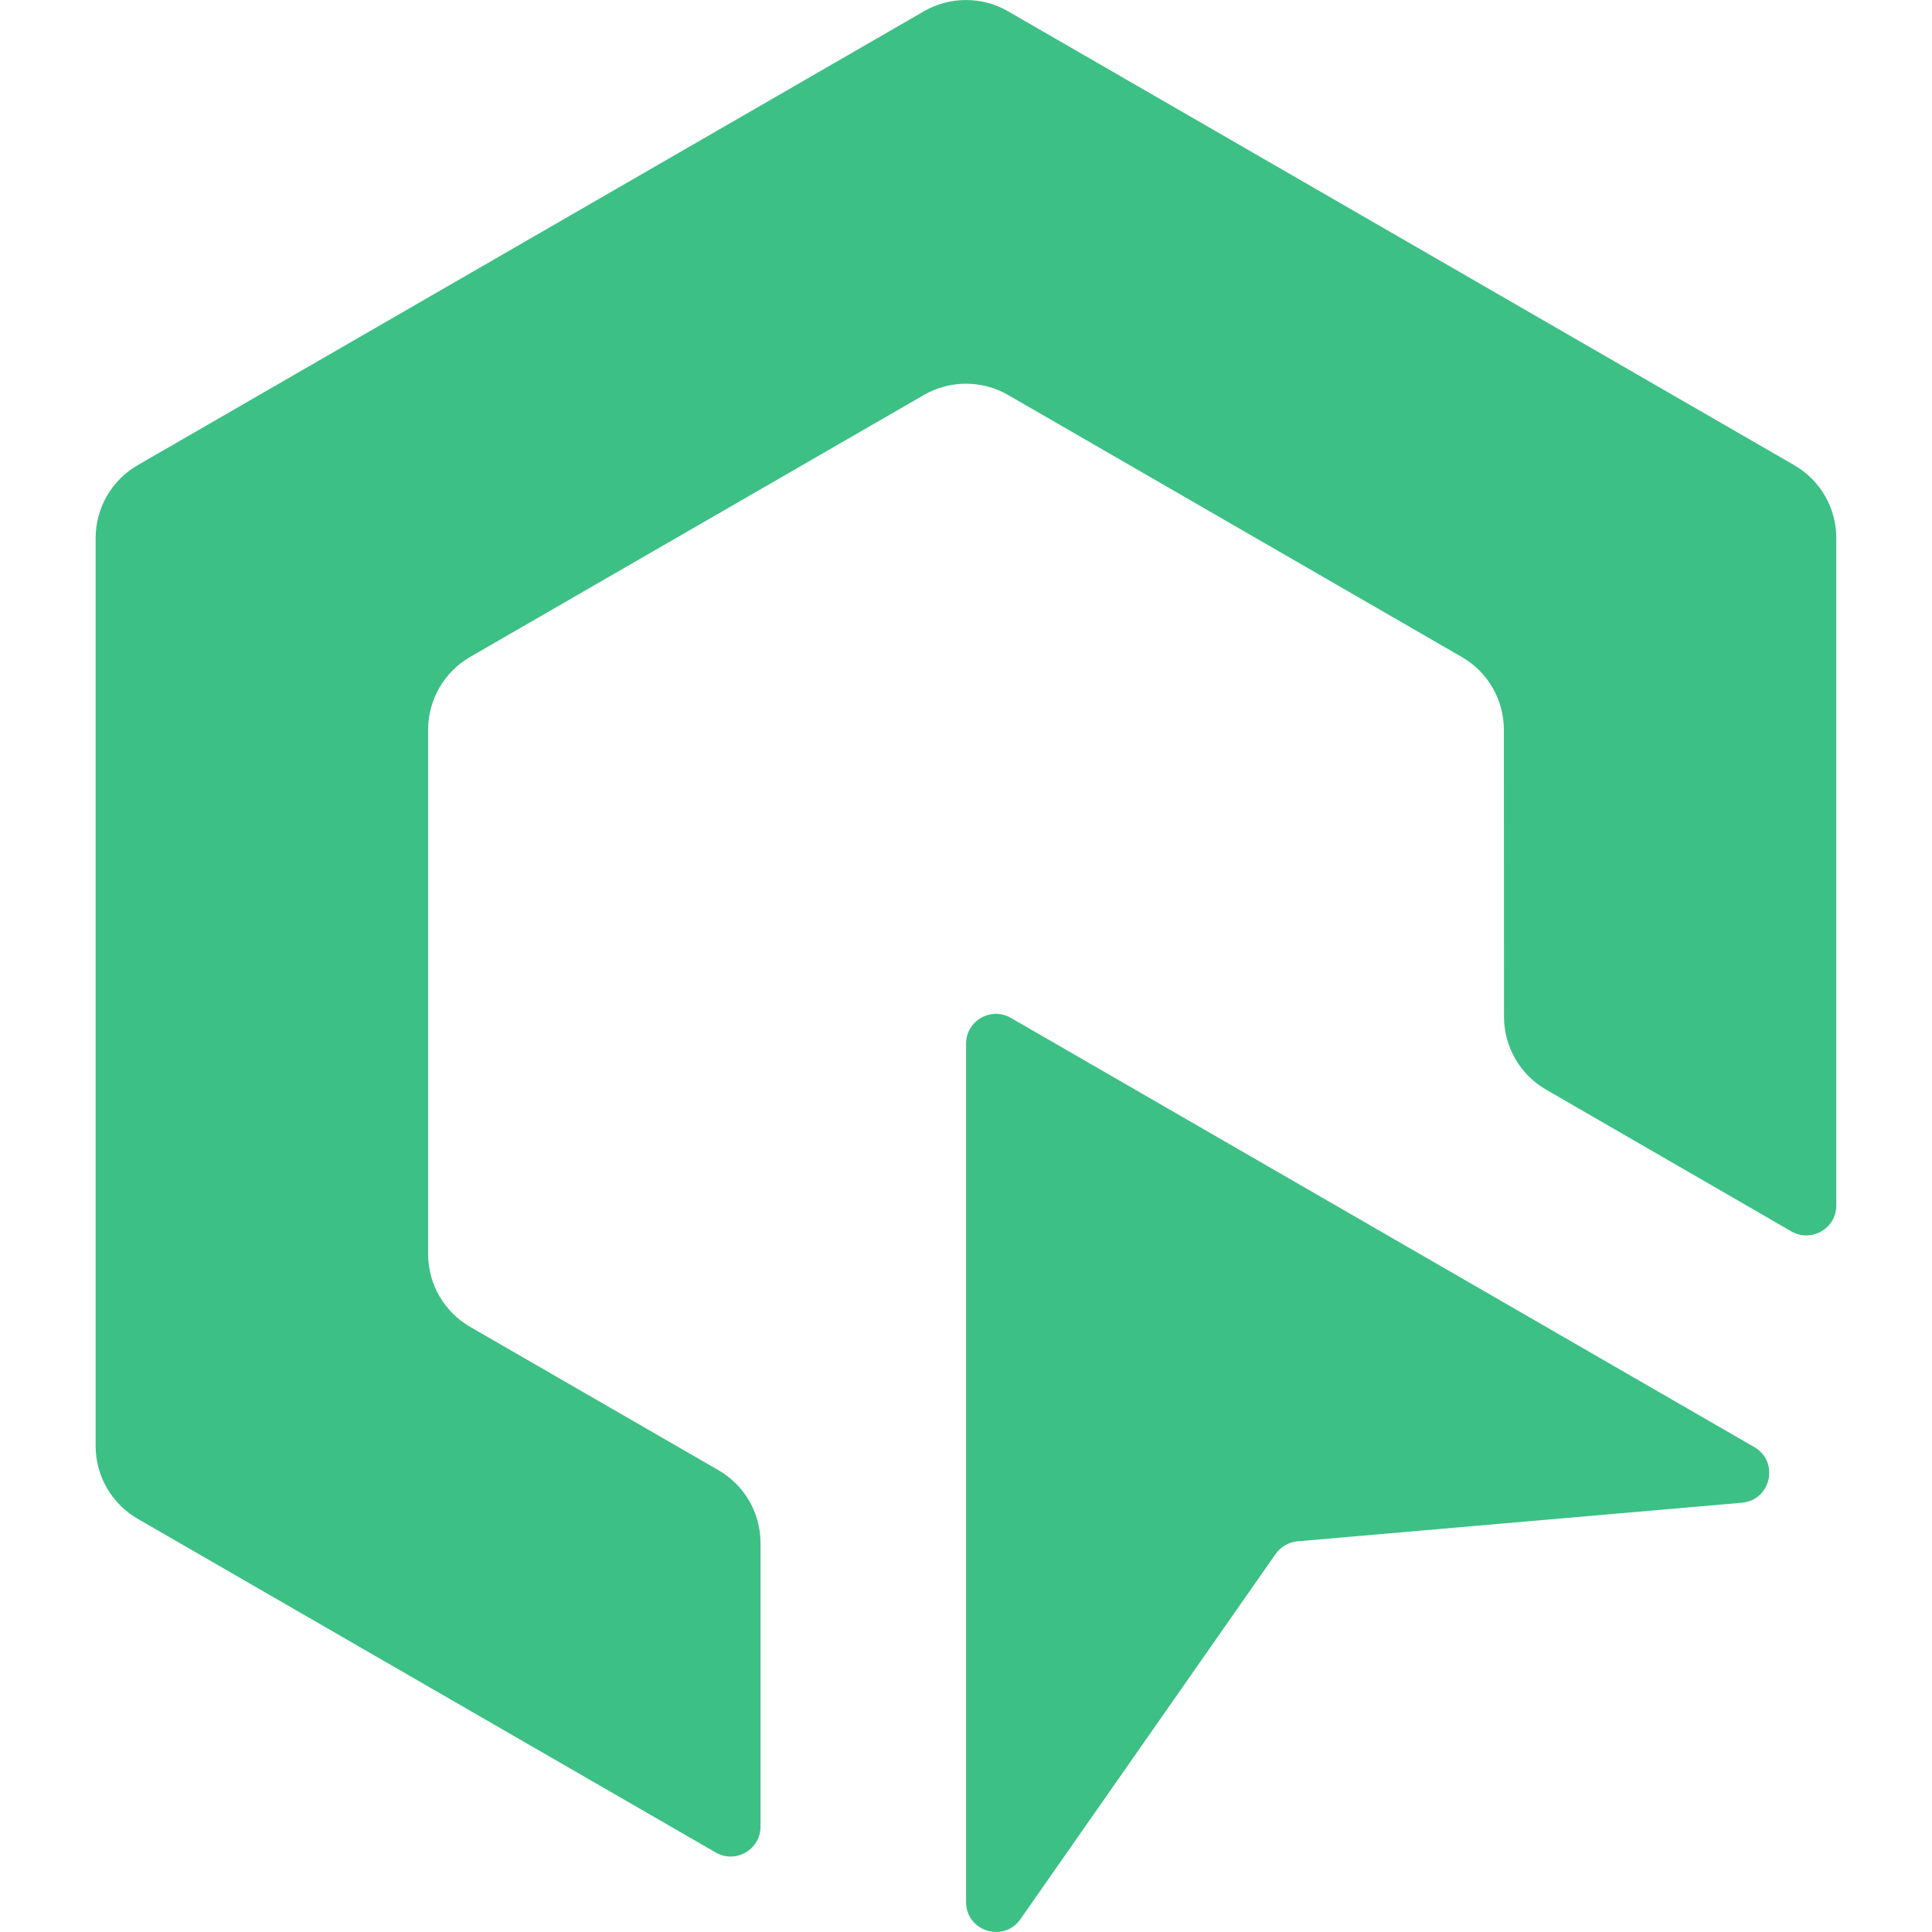 <svg width="32" height="32" viewBox="0 0 32 32" fill="none" xmlns="http://www.w3.org/2000/svg">
<path d="M29.056 23.968L16.744 16.86C16.414 16.669 16.001 16.907 16.001 17.288V31.504C16.001 31.988 16.625 32.184 16.902 31.787L21.128 25.739C21.212 25.619 21.345 25.543 21.491 25.529L28.851 24.89C29.334 24.848 29.475 24.21 29.056 23.968Z" fill="#3DC085"/>
<path d="M29.719 7.705L16.697 0.187C16.265 -0.062 15.734 -0.062 15.303 0.187L2.28 7.705C1.849 7.954 1.584 8.414 1.584 8.912V23.949C1.584 24.447 1.849 24.907 2.28 25.156L11.854 30.683C12.184 30.874 12.597 30.636 12.597 30.254V25.558C12.597 25.06 12.332 24.6 11.9 24.351L7.787 21.977C7.356 21.728 7.091 21.268 7.091 20.77V12.088C7.091 11.59 7.356 11.13 7.787 10.881L15.303 6.542C15.734 6.293 16.265 6.293 16.697 6.542L24.212 10.882C24.643 11.13 24.909 11.59 24.909 12.088L24.911 16.842C24.912 17.34 25.177 17.799 25.608 18.048L29.671 20.396C30.002 20.586 30.415 20.348 30.415 19.966V8.912C30.415 8.414 30.15 7.954 29.719 7.705Z" fill="#3DC085"/>
</svg>
